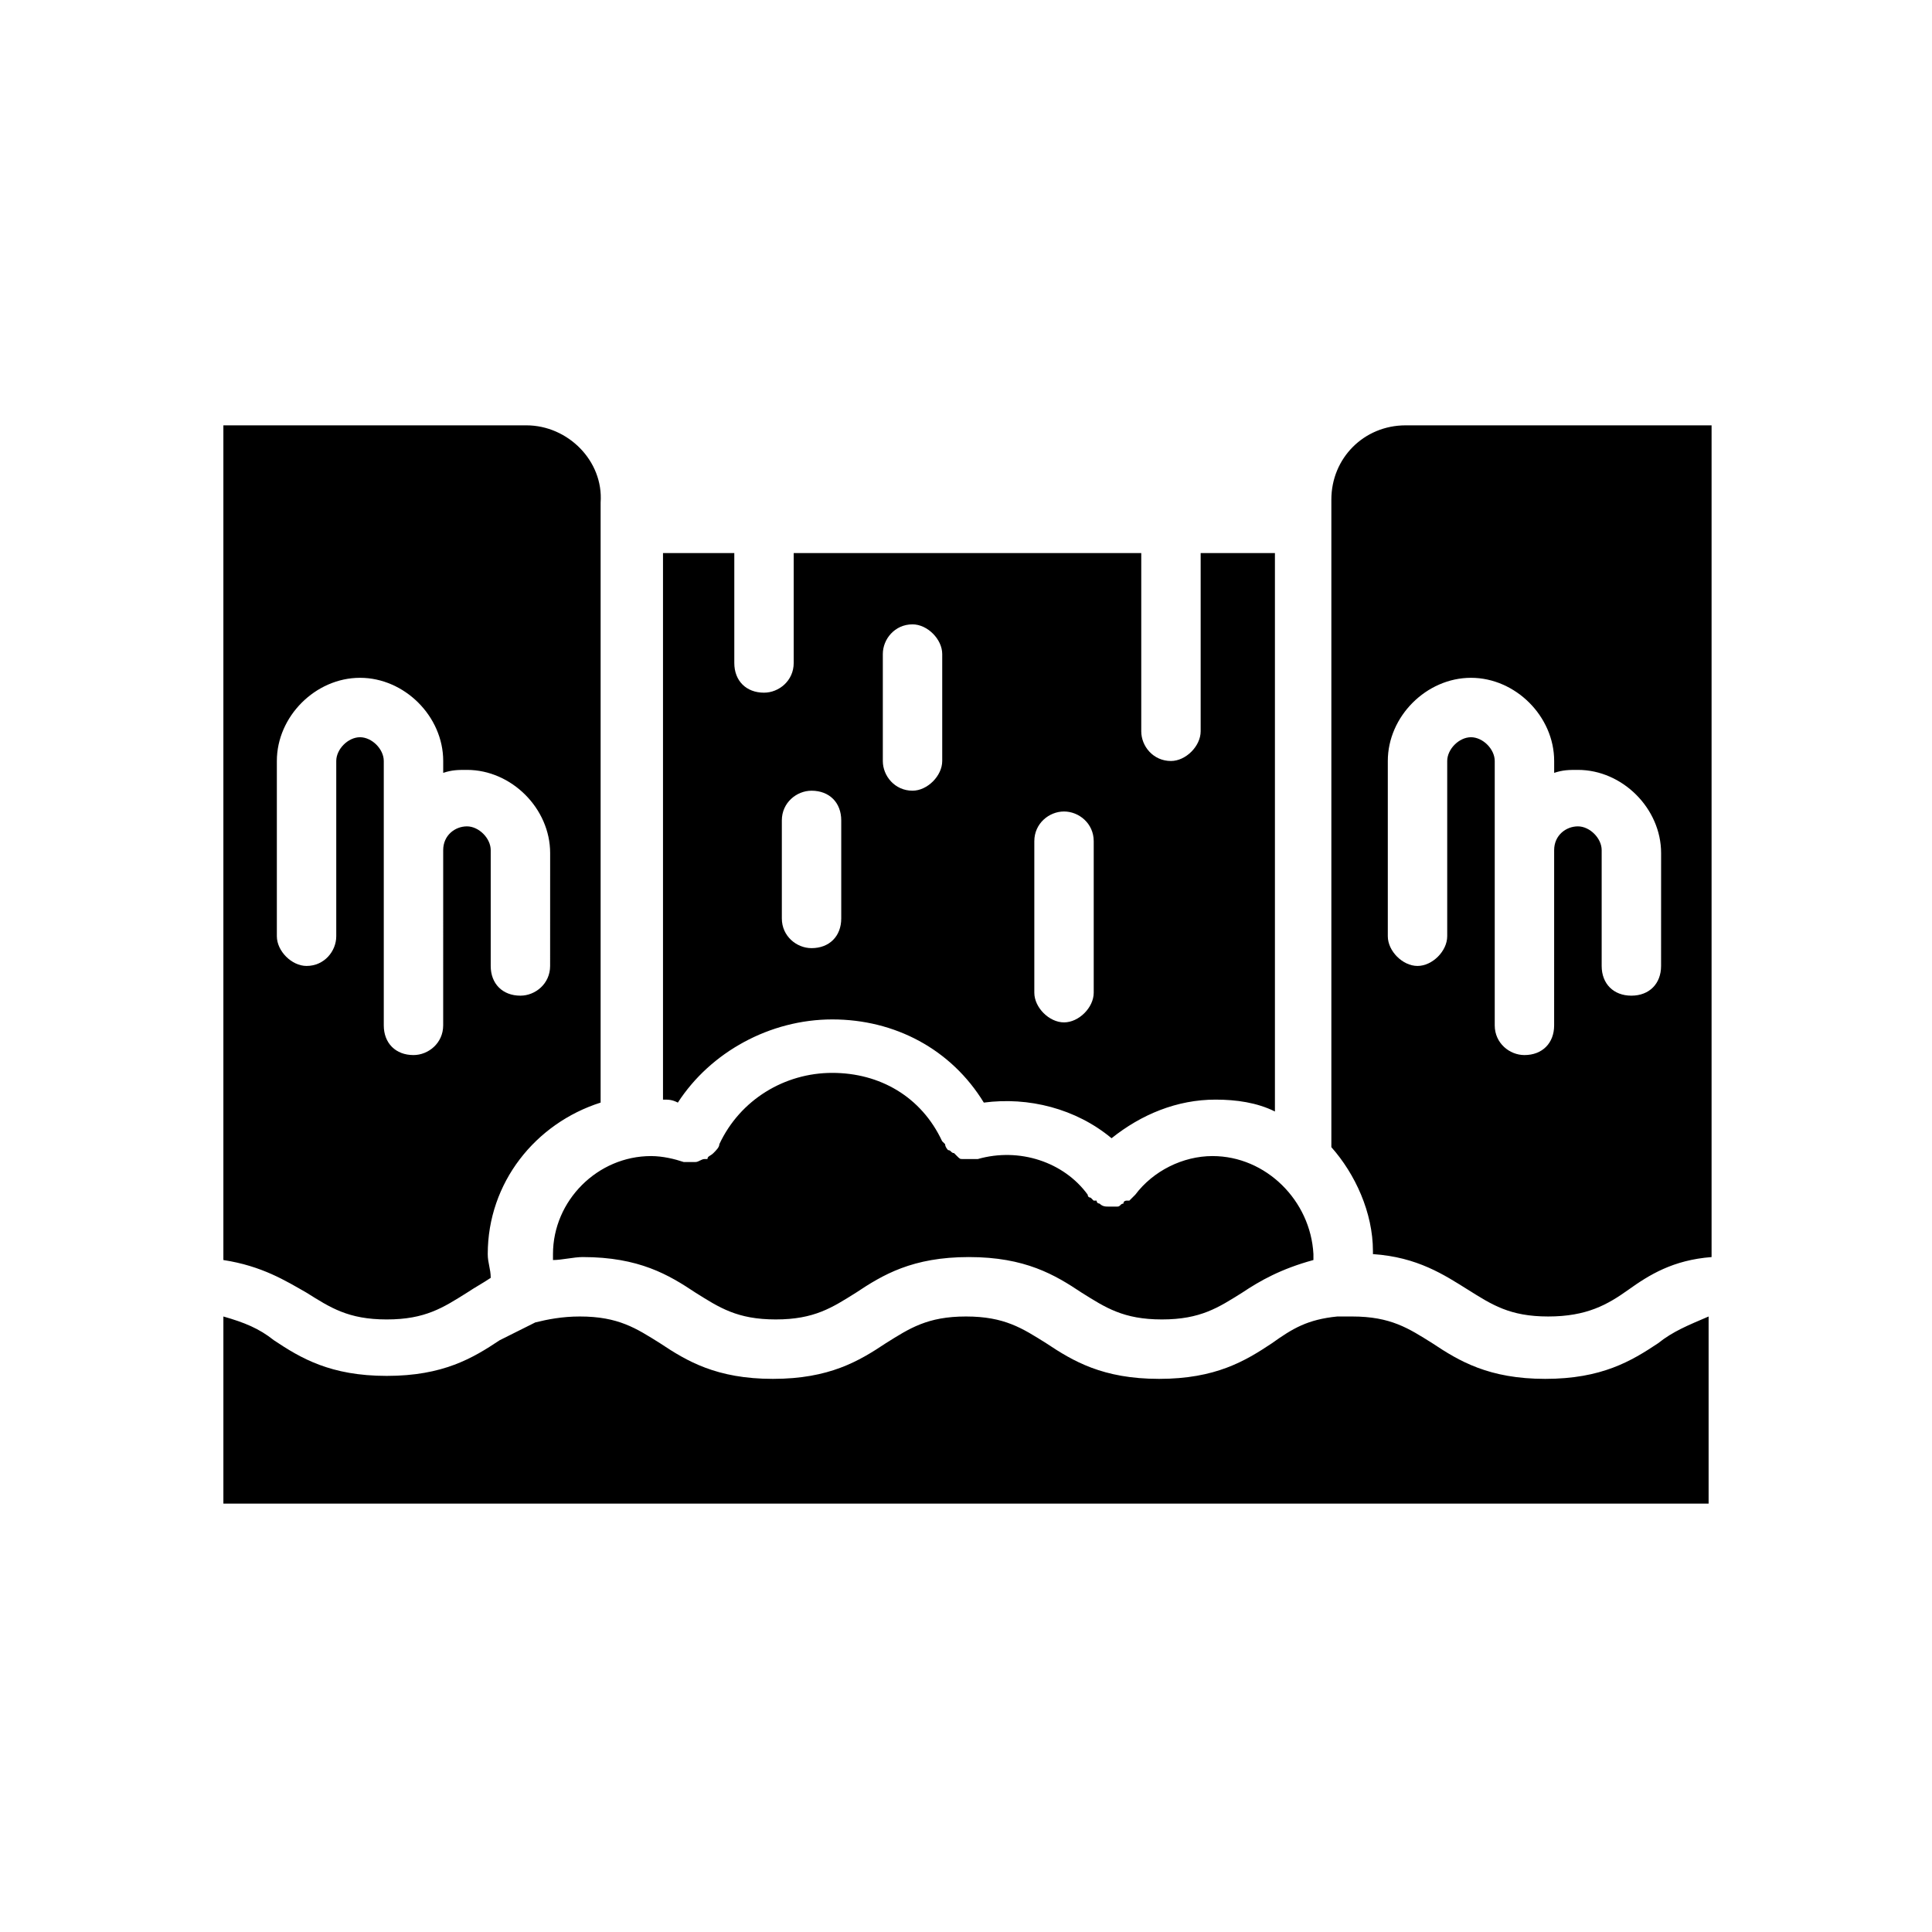 <?xml version="1.0" encoding="UTF-8"?>
<!-- Uploaded to: SVG Repo, www.svgrepo.com, Generator: SVG Repo Mixer Tools -->
<svg fill="#000000" width="800px" height="800px" version="1.1" viewBox="144 144 512 512" xmlns="http://www.w3.org/2000/svg">
 <path d="m583.42 499.97c-7.086 4.723-14.957 9.445-29.914 9.445-14.957 0-22.828-4.723-29.914-9.445-6.297-3.938-11.02-7.086-21.254-7.086h-3.938c-7.871 0.789-11.809 3.148-17.32 7.086-7.086 4.723-14.957 9.445-29.914 9.445-14.957 0-22.828-4.723-29.914-9.445-6.297-3.938-11.02-7.086-21.254-7.086s-14.957 3.148-21.254 7.086c-7.086 4.723-14.957 9.445-29.914 9.445s-22.828-4.723-29.914-9.445c-6.297-3.938-11.02-7.086-21.254-7.086-4.723 0-8.66 0.789-11.809 1.574-3.148 1.574-6.297 3.148-9.445 4.723-7.086 4.723-14.957 9.445-29.914 9.445-14.957 0-22.828-4.723-29.914-9.445-3.938-3.148-7.871-4.723-13.383-6.297v49.594h393.6v-49.594c-5.508 2.363-9.445 3.938-13.379 7.086zm-299.93-243.25h-80.293v221.2c10.234 1.574 16.531 5.512 22.043 8.66 6.297 3.938 11.02 7.086 21.254 7.086s14.957-3.148 21.254-7.086c2.363-1.574 3.938-2.363 6.297-3.938 0-2.363-0.789-3.938-0.789-6.297 0-18.895 12.594-34.637 29.914-40.148v-159.01c0.789-11.02-8.66-20.469-19.68-20.469zm6.297 143.27c0 4.723-3.938 7.871-7.871 7.871-4.723 0-7.871-3.148-7.871-7.871v-30.699c0-3.148-3.148-6.297-6.297-6.297s-6.297 2.363-6.297 6.297l-0.004 46.441c0 4.723-3.938 7.871-7.871 7.871-4.723 0-7.871-3.148-7.871-7.871v-70.062c0-3.148-3.148-6.297-6.297-6.297-3.148 0-6.297 3.148-6.297 6.297v46.445c0 3.938-3.148 7.871-7.871 7.871-3.938 0-7.871-3.938-7.871-7.871v-46.445c0-11.809 10.234-22.043 22.043-22.043 11.809 0 22.043 10.234 22.043 22.043v3.148c2.363-0.789 3.938-0.789 6.297-0.789 11.809 0 22.043 10.234 22.043 22.043zm172.4-109.42v47.23c0 3.938-3.938 7.871-7.871 7.871-4.723 0-7.871-3.938-7.871-7.871v-47.23h-92.105v29.125c0 4.723-3.938 7.871-7.871 7.871-4.723 0-7.871-3.148-7.871-7.871v-29.125h-18.895v144.84c1.574 0 2.363 0 3.938 0.789 8.66-13.383 24.402-22.043 40.934-22.043s31.488 7.871 40.148 22.043c11.809-1.574 24.402 1.574 33.852 9.445 7.871-6.297 17.32-10.234 27.551-10.234 5.512 0 11.02 0.789 15.742 3.148v-147.99zm-95.25 96.824c0 4.723-3.148 7.871-7.871 7.871-3.938 0-7.871-3.148-7.871-7.871v-25.977c0-4.723 3.938-7.871 7.871-7.871 4.723 0 7.871 3.148 7.871 7.871zm26.762-41.723c0 3.938-3.938 7.871-7.871 7.871-4.723 0-7.871-3.938-7.871-7.871v-28.34c0-3.938 3.148-7.871 7.871-7.871 3.938 0 7.871 3.938 7.871 7.871zm40.148 61.402c0 3.938-3.938 7.871-7.871 7.871-3.938 0-7.871-3.938-7.871-7.871v-40.148c0-4.723 3.938-7.871 7.871-7.871 3.938 0 7.871 3.148 7.871 7.871zm31.488 43.297c-7.871 0-15.742 3.938-20.469 10.234l-1.578 1.578h-0.789s-0.789 0-0.789 0.789c-0.789 0-0.789 0.789-1.574 0.789h-0.789-0.789-0.789c-0.789 0-1.574 0-2.363-0.789 0 0-0.789 0-0.789-0.789h-0.789l-0.789-0.789s-0.789 0-0.789-0.789c-6.297-8.66-18.105-12.594-29.125-9.445h-0.789-1.574-1.574c-0.789 0-0.789 0-1.574-0.789l-0.789-0.789c-0.789 0-0.789-0.789-1.574-0.789 0 0-0.789-0.789-0.789-1.574l-0.789-0.789c-5.512-11.809-16.531-18.105-29.125-18.105s-24.402 7.086-29.914 18.895c0 0.789-0.789 1.574-1.574 2.363-0.789 0.789-1.574 0.789-1.574 1.574h-0.789c-0.789 0-1.574 0.789-2.363 0.789h-0.789-0.789-1.574c-2.363-0.789-5.512-1.574-8.66-1.574-14.168 0-25.977 11.809-25.977 25.977v1.574c2.363 0 5.512-0.789 7.871-0.789 14.957 0 22.828 4.723 29.914 9.445 6.297 3.938 11.02 7.086 21.254 7.086s14.957-3.148 21.254-7.086c7.086-4.723 14.957-9.445 29.914-9.445s22.828 4.723 29.914 9.445c6.297 3.938 11.02 7.086 21.254 7.086s14.957-3.148 21.254-7.086c4.723-3.148 10.234-6.297 18.895-8.66v-1.574c-0.754-14.164-12.559-25.973-26.73-25.973zm51.168-193.65c-11.02 0-19.68 8.66-19.68 19.68v171.61c6.297 7.086 11.02 17.32 11.02 27.551v0.789c11.809 0.789 18.895 5.512 25.191 9.445 6.297 3.938 11.02 7.086 21.254 7.086 10.234 0 15.742-3.148 21.254-7.086s11.809-7.871 22.043-8.66v-220.41zm67.699 143.27c0 4.723-3.148 7.871-7.871 7.871-4.723 0-7.871-3.148-7.871-7.871v-30.699c0-3.148-3.148-6.297-6.297-6.297-3.148 0-6.297 2.363-6.297 6.297l-0.004 46.441c0 4.723-3.148 7.871-7.871 7.871-3.938 0-7.871-3.148-7.871-7.871v-70.062c0-3.148-3.148-6.297-6.297-6.297-3.148 0-6.297 3.148-6.297 6.297v46.445c0 3.938-3.938 7.871-7.871 7.871-3.938 0-7.871-3.938-7.871-7.871v-46.445c0-11.809 10.234-22.043 22.043-22.043s22.043 10.234 22.043 22.043v3.148c2.363-0.789 3.938-0.789 6.297-0.789 11.809 0 22.043 10.234 22.043 22.043z"/>
</svg>